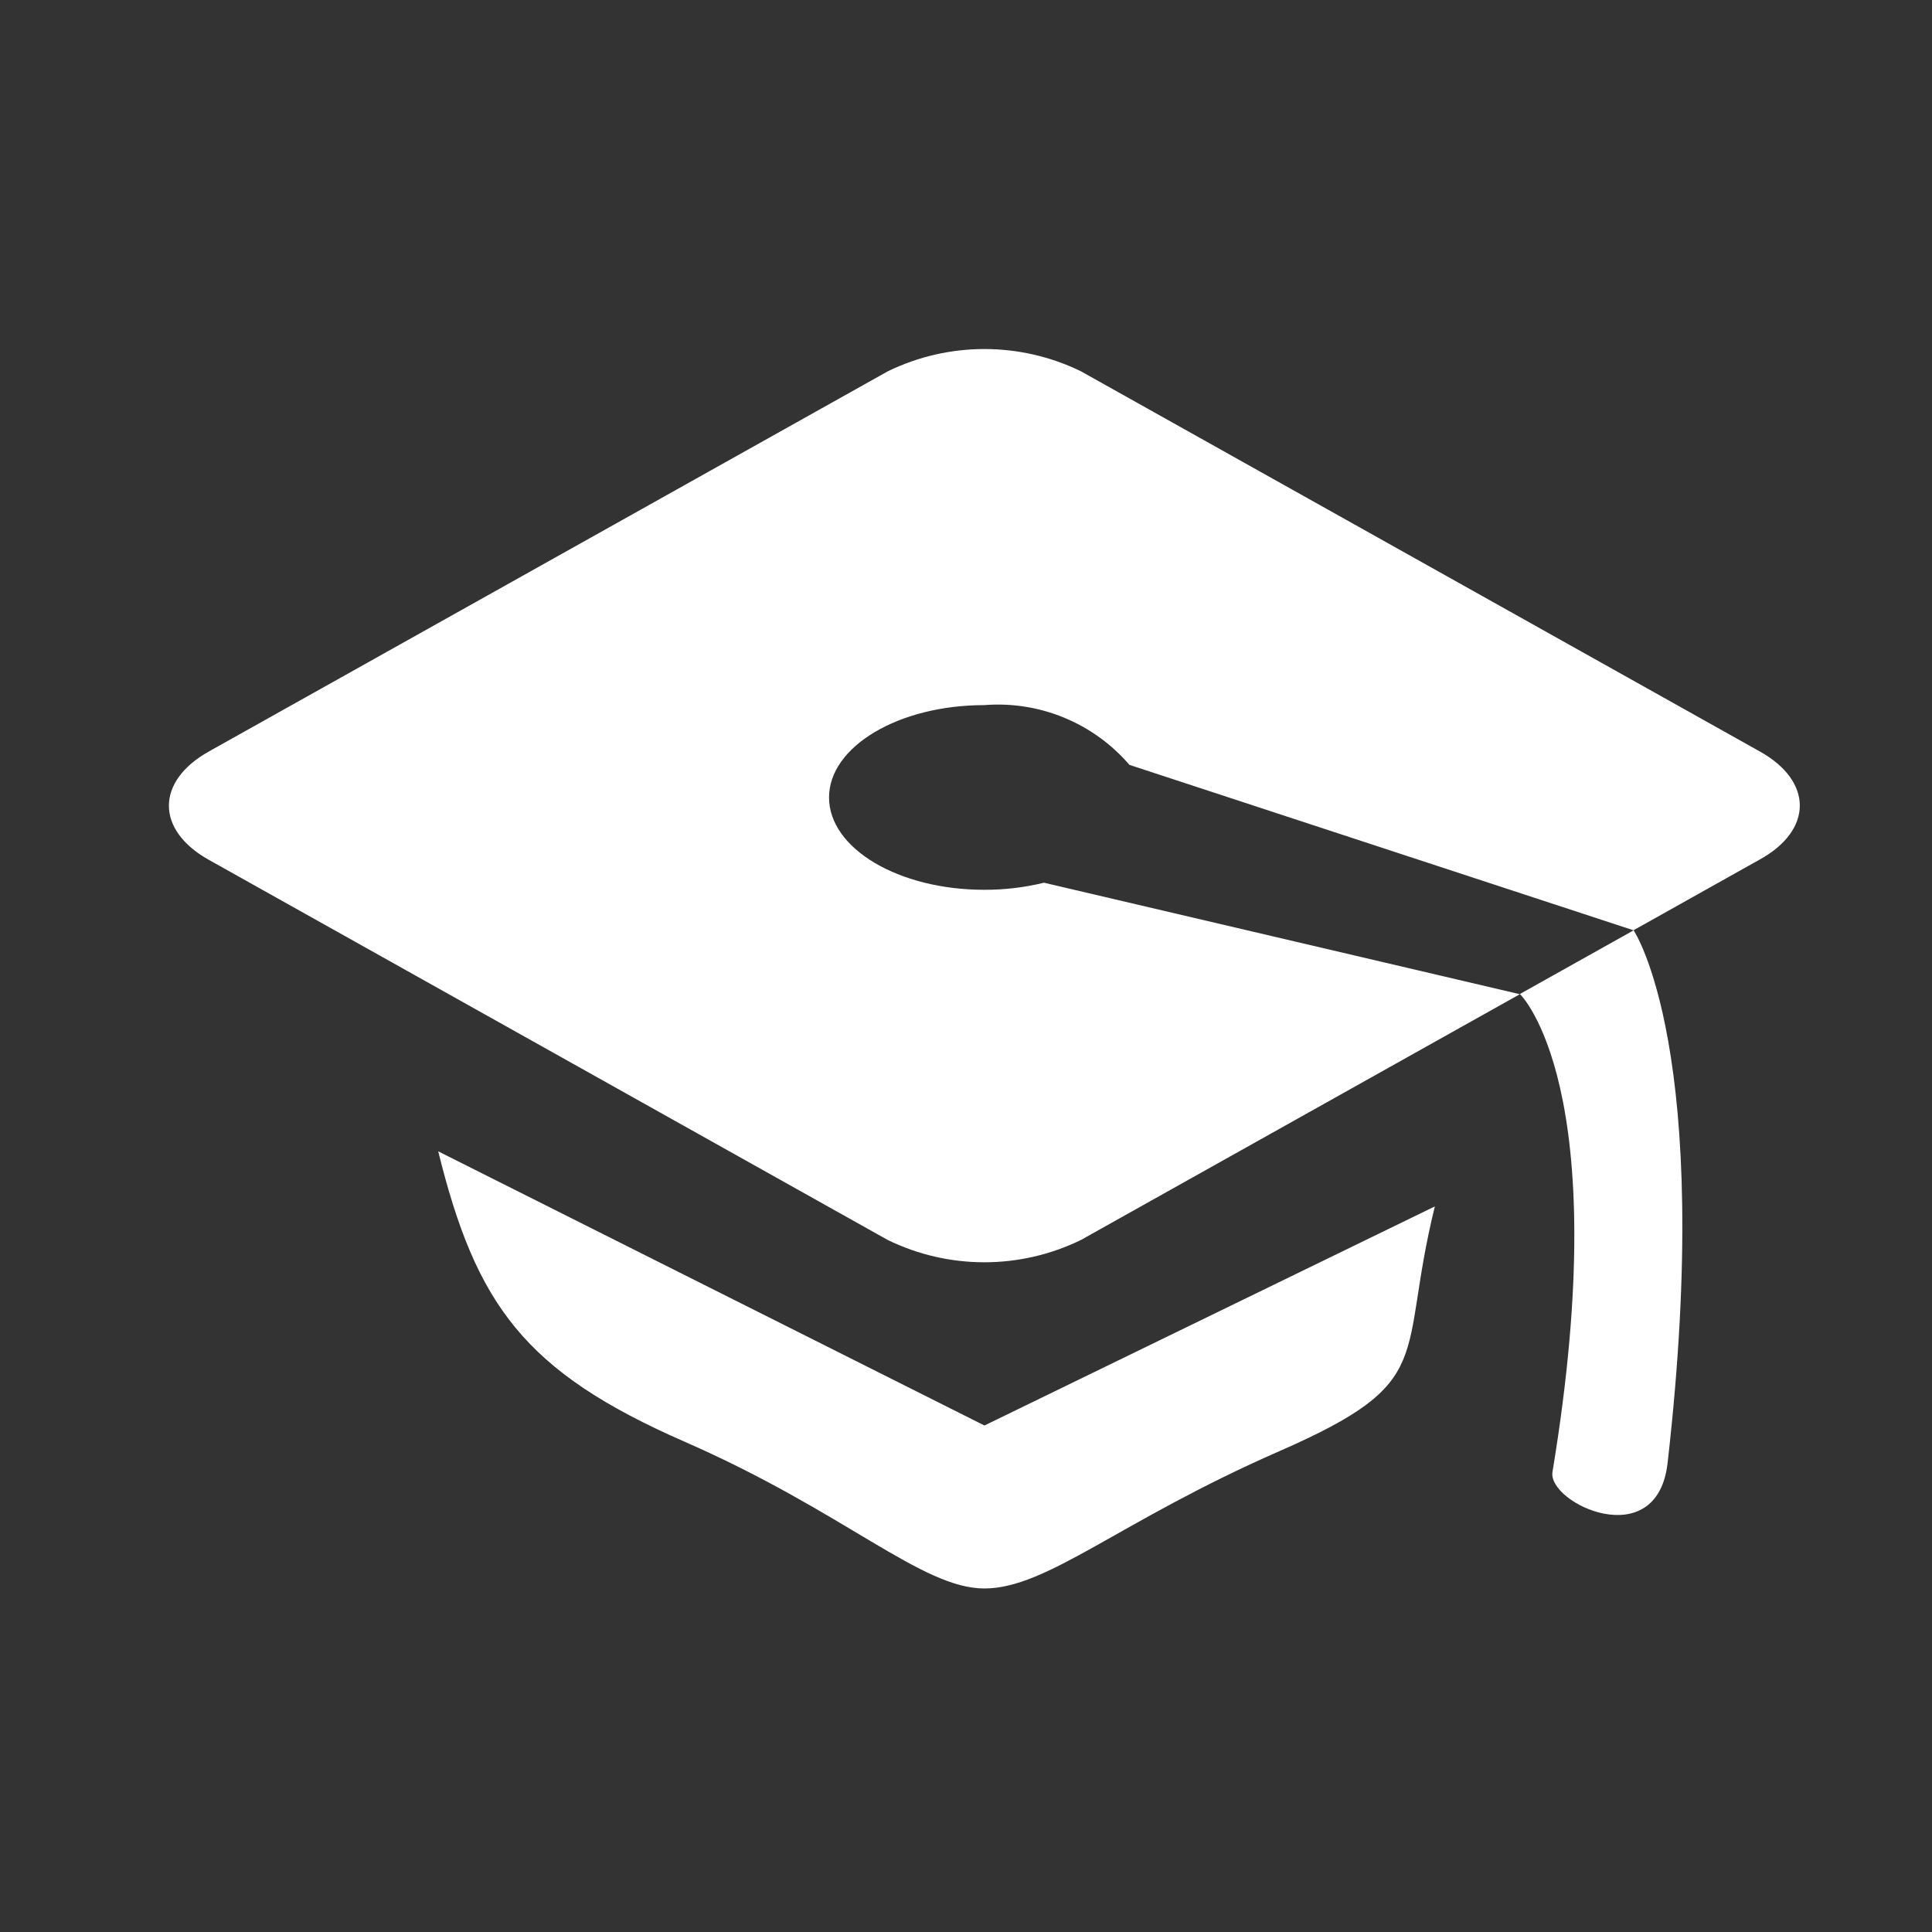 <?xml version="1.0" encoding="UTF-8"?>
<svg width="180px" height="180px" viewBox="0 0 180 180" version="1.1" xmlns="http://www.w3.org/2000/svg" xmlns:xlink="http://www.w3.org/1999/xlink">
    <rect x="0" y="0" width="180" height="180" fill="#333333" stroke="none"/>
    <!-- Generator: Sketch 50.2 (55047) - http://www.bohemiancoding.com/sketch -->
    <title>Grad Cap</title>
    <desc>Created with Sketch.</desc>
    <defs></defs>
    <g id="Grad-Cap" stroke="none" stroke-width="1" fill="none" fill-rule="evenodd">
        <g id="graduation-cap" transform="translate(15.197, 32.516)" fill="#FFFFFF" fill-rule="nonzero">
            <path d="M25.631,74.753 C29.157,89.027 33.634,95.266 48.59,101.807 C63.546,108.348 70.648,115.478 76.516,115.478 C82.385,115.478 89.042,109.23 103.993,102.689 C118.945,96.148 114.96,94.162 118.485,79.883 L76.521,100.295 L25.631,74.753 Z M148.773,37.502 L85.525,2.083 C79.84,-0.691 73.193,-0.691 67.508,2.083 L4.255,37.502 C-0.7,40.285 -0.7,44.817 4.255,47.591 L67.503,83.005 C73.188,85.781 79.836,85.781 85.521,83.005 L126.404,60.112 L82.069,49.725 C80.247,50.169 78.378,50.39 76.503,50.384 C68.514,50.384 62.043,46.534 62.043,41.783 C62.043,37.033 68.537,33.178 76.503,33.178 C81.642,32.769 86.667,34.837 90.03,38.745 L136.99,54.156 L148.755,47.564 C153.728,44.817 153.728,40.276 148.773,37.502 Z M129.443,104.623 C128.979,107.546 139.185,112.347 140.168,103.797 C144.566,65.271 137.004,54.16 137.004,54.16 L126.409,60.093 C126.409,60.093 135.394,68.657 129.443,104.623 Z" id="Shape"></path>
        </g>
    </g>
</svg>